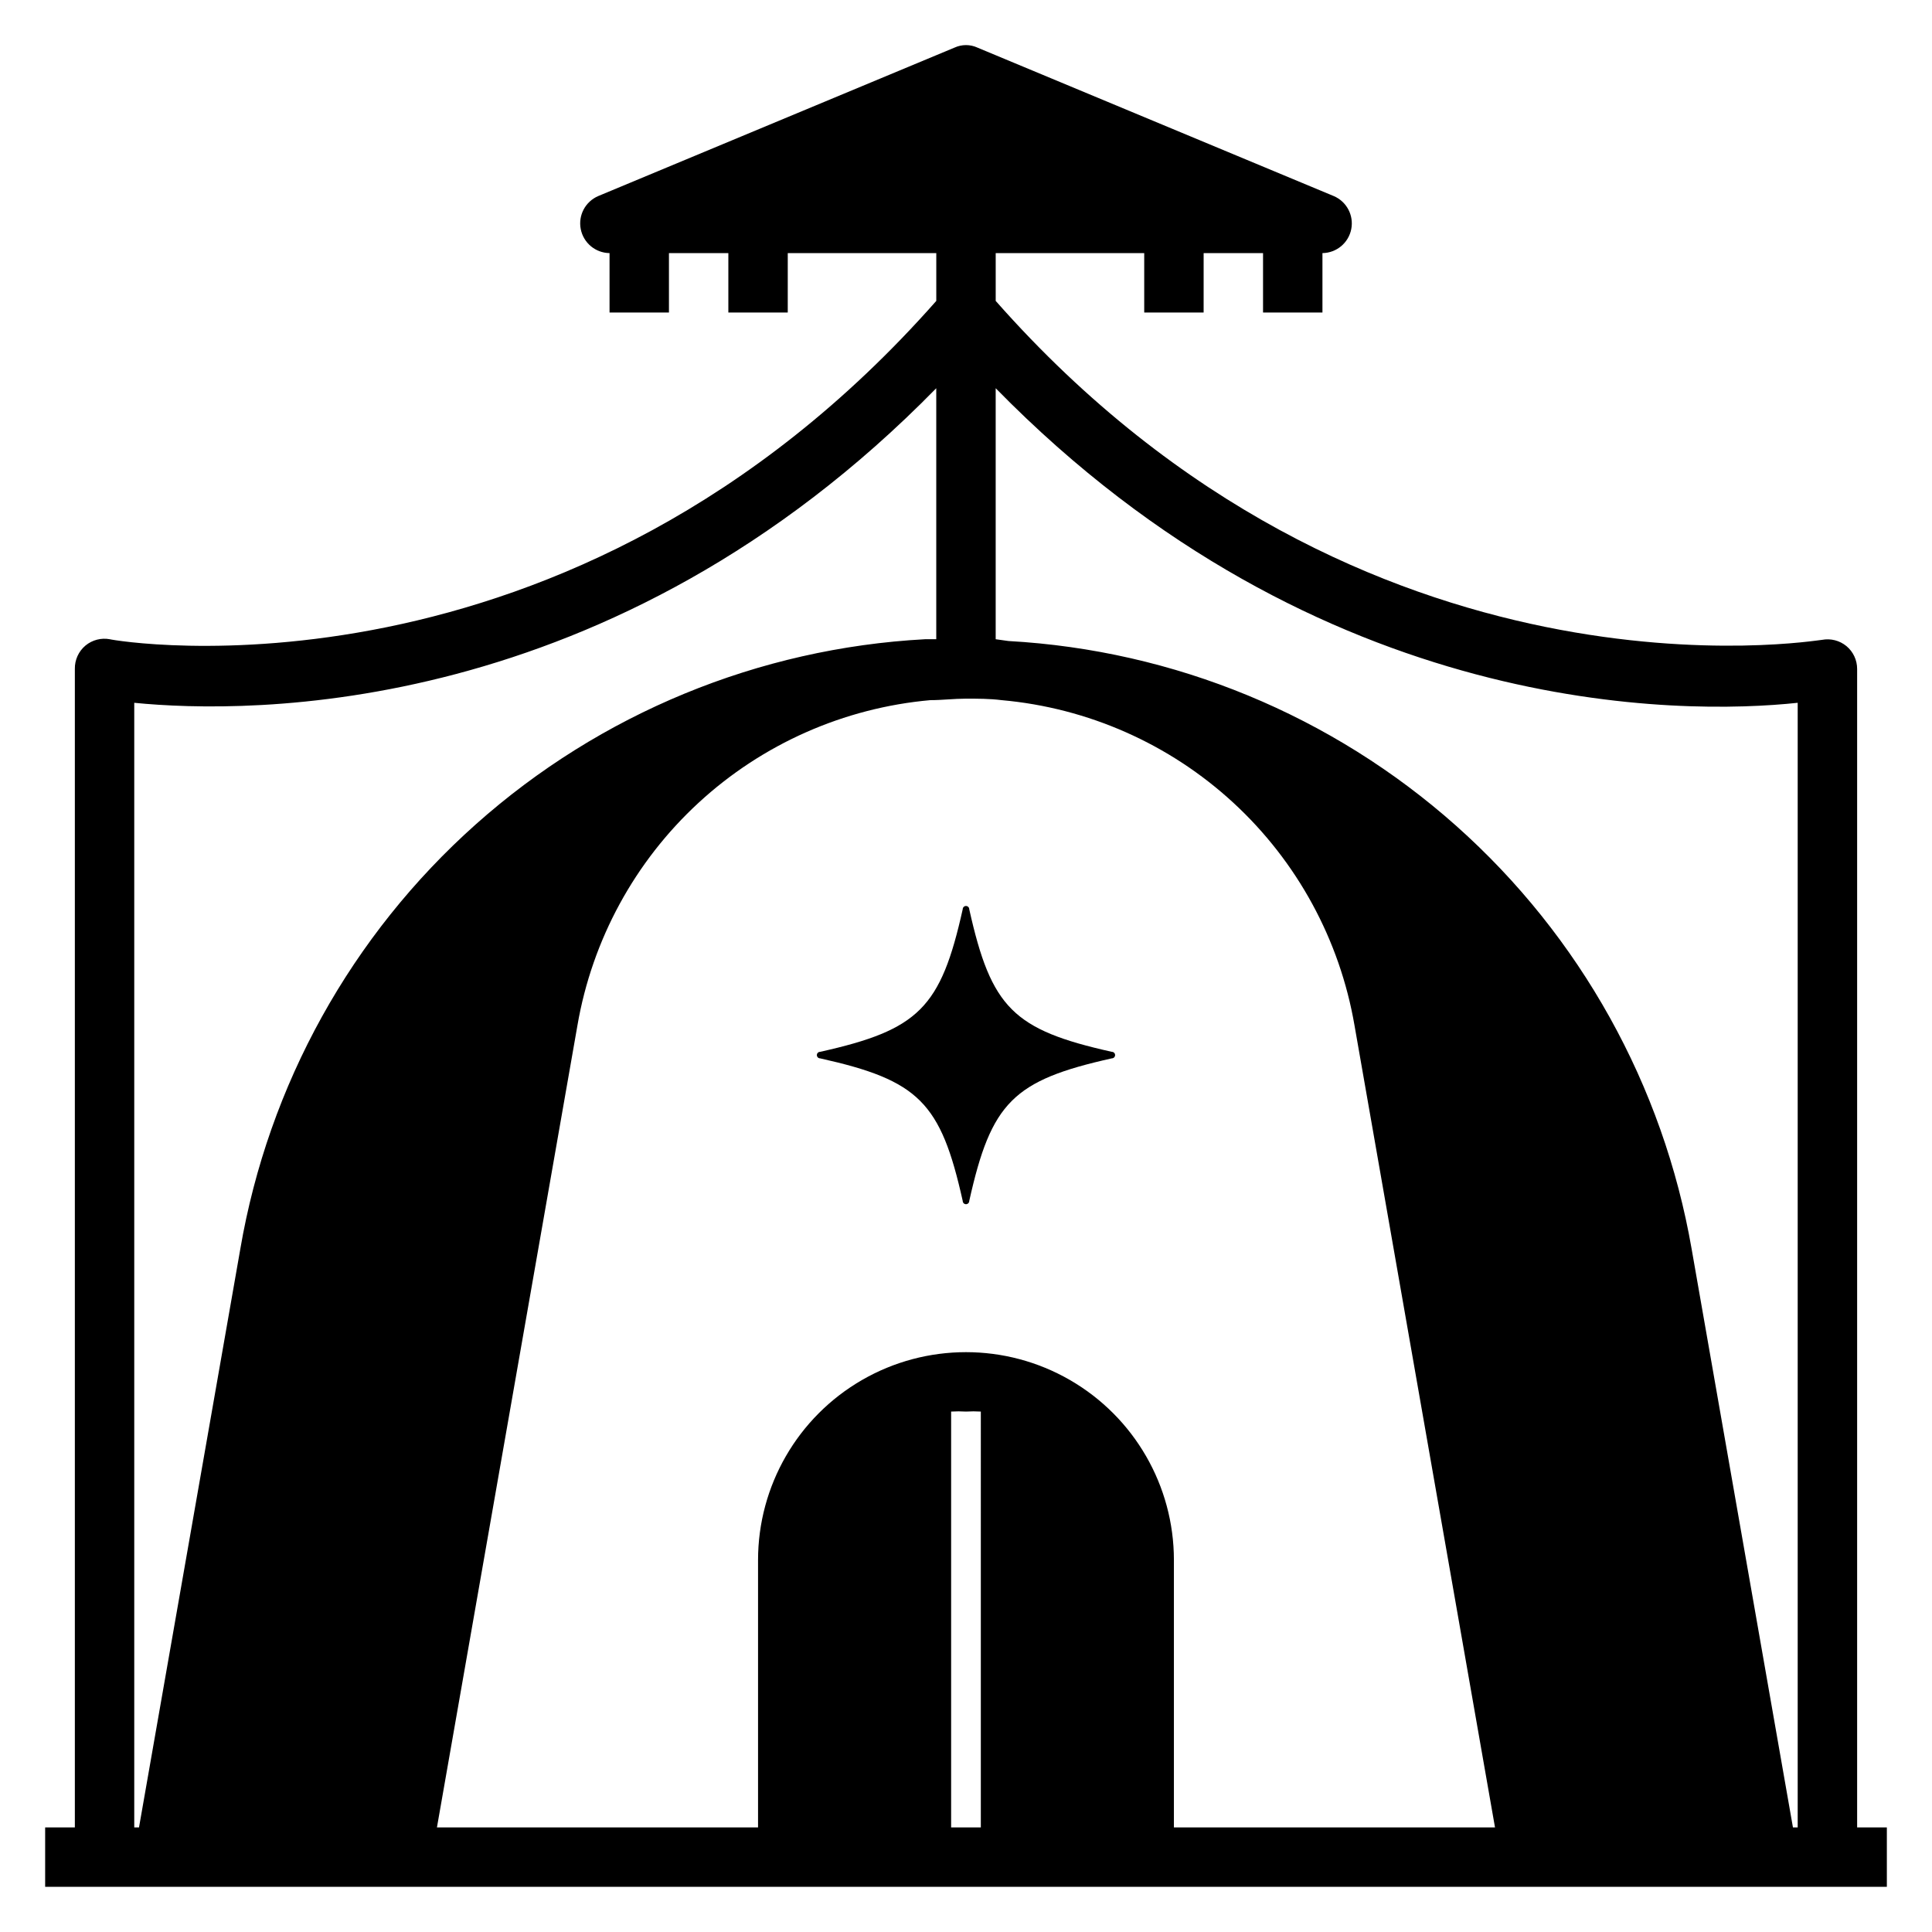 <?xml version="1.0" encoding="UTF-8"?>
<!-- Uploaded to: SVG Repo, www.svgrepo.com, Generator: SVG Repo Mixer Tools -->
<svg fill="#000000" width="800px" height="800px" version="1.1" viewBox="144 144 512 512" xmlns="http://www.w3.org/2000/svg">
 <g>
  <path d="m636.16 628.29v-307.01c0.004-2.34-1.035-4.562-2.836-6.059-1.801-1.48-4.164-2.086-6.453-1.656-1.258 0-121.39 20.781-219-89.82v-12.672h39.359v15.742h15.742l0.004-15.742h15.742v15.742h15.742v-15.742c3.727-0.043 6.91-2.691 7.633-6.344 0.723-3.652-1.215-7.312-4.641-8.77l-94.465-39.359v-0.004c-1.898-0.859-4.082-0.859-5.981 0l-94.465 39.359v0.004c-3.426 1.457-5.363 5.117-4.637 8.77 0.723 3.652 3.906 6.301 7.629 6.344v15.742h15.742v-15.742h15.742v15.742h15.742l0.004-15.742h39.359v12.672c-97.613 110.61-217.74 90.059-219 89.664-2.289-0.434-4.652 0.172-6.453 1.652-1.844 1.535-2.887 3.824-2.836 6.219v307.01h-7.871v15.742h488.07v-15.742zm-428.48-153.27-26.844 153.27h-1.258v-298.04c30.148 2.992 126.58 4.41 212.54-83.363v66.516h-2.992 0.004c-44.086 2.383-86.055 19.676-119.02 49.039-32.965 29.363-54.98 69.059-62.43 112.57zm196.25 153.27h-7.871v-110.21c1.312-0.078 2.625-0.078 3.938 0 1.309-0.078 2.625-0.078 3.934 0zm51.168 0v-70.852c0-19.684-10.5-37.875-27.551-47.719s-38.055-9.844-55.105 0c-17.047 9.844-27.551 28.035-27.551 47.719v70.848l-85.098 0.004 37.234-212.54v-0.004c3.902-22.668 15.188-43.414 32.102-59.004 16.914-15.59 38.508-25.148 61.418-27.195 3.148 0 6.297-0.395 9.445-0.395 3.148 0 6.297 0 9.445 0.395h0.004c22.91 2.047 44.504 11.605 61.418 27.195 16.914 15.59 28.199 36.336 32.102 59.004l37.234 212.54zm165.31 0h-1.258l-26.844-153.27c-7.531-43.367-29.527-82.906-62.406-112.17-32.879-29.266-74.703-46.527-118.65-48.973l-3.383-0.473v-66.52c85.961 87.773 182.39 86.594 212.54 83.363z"/>
  <path d="m400.86 384.96c0-0.48-0.387-0.867-0.863-0.867-0.48 0-0.867 0.387-0.867 0.867-5.824 26.137-11.652 31.961-37.785 37.785-0.48 0-0.867 0.387-0.867 0.863 0 0.48 0.387 0.867 0.867 0.867 26.137 5.824 31.961 11.652 37.785 37.785 0 0.48 0.387 0.867 0.867 0.867 0.477 0 0.863-0.387 0.863-0.867 5.824-26.137 11.652-31.961 37.785-37.785 0.48 0 0.867-0.387 0.867-0.867 0-0.477-0.387-0.863-0.867-0.863-26.133-5.828-31.957-11.652-37.785-37.785z"/>
 </g>
</svg>